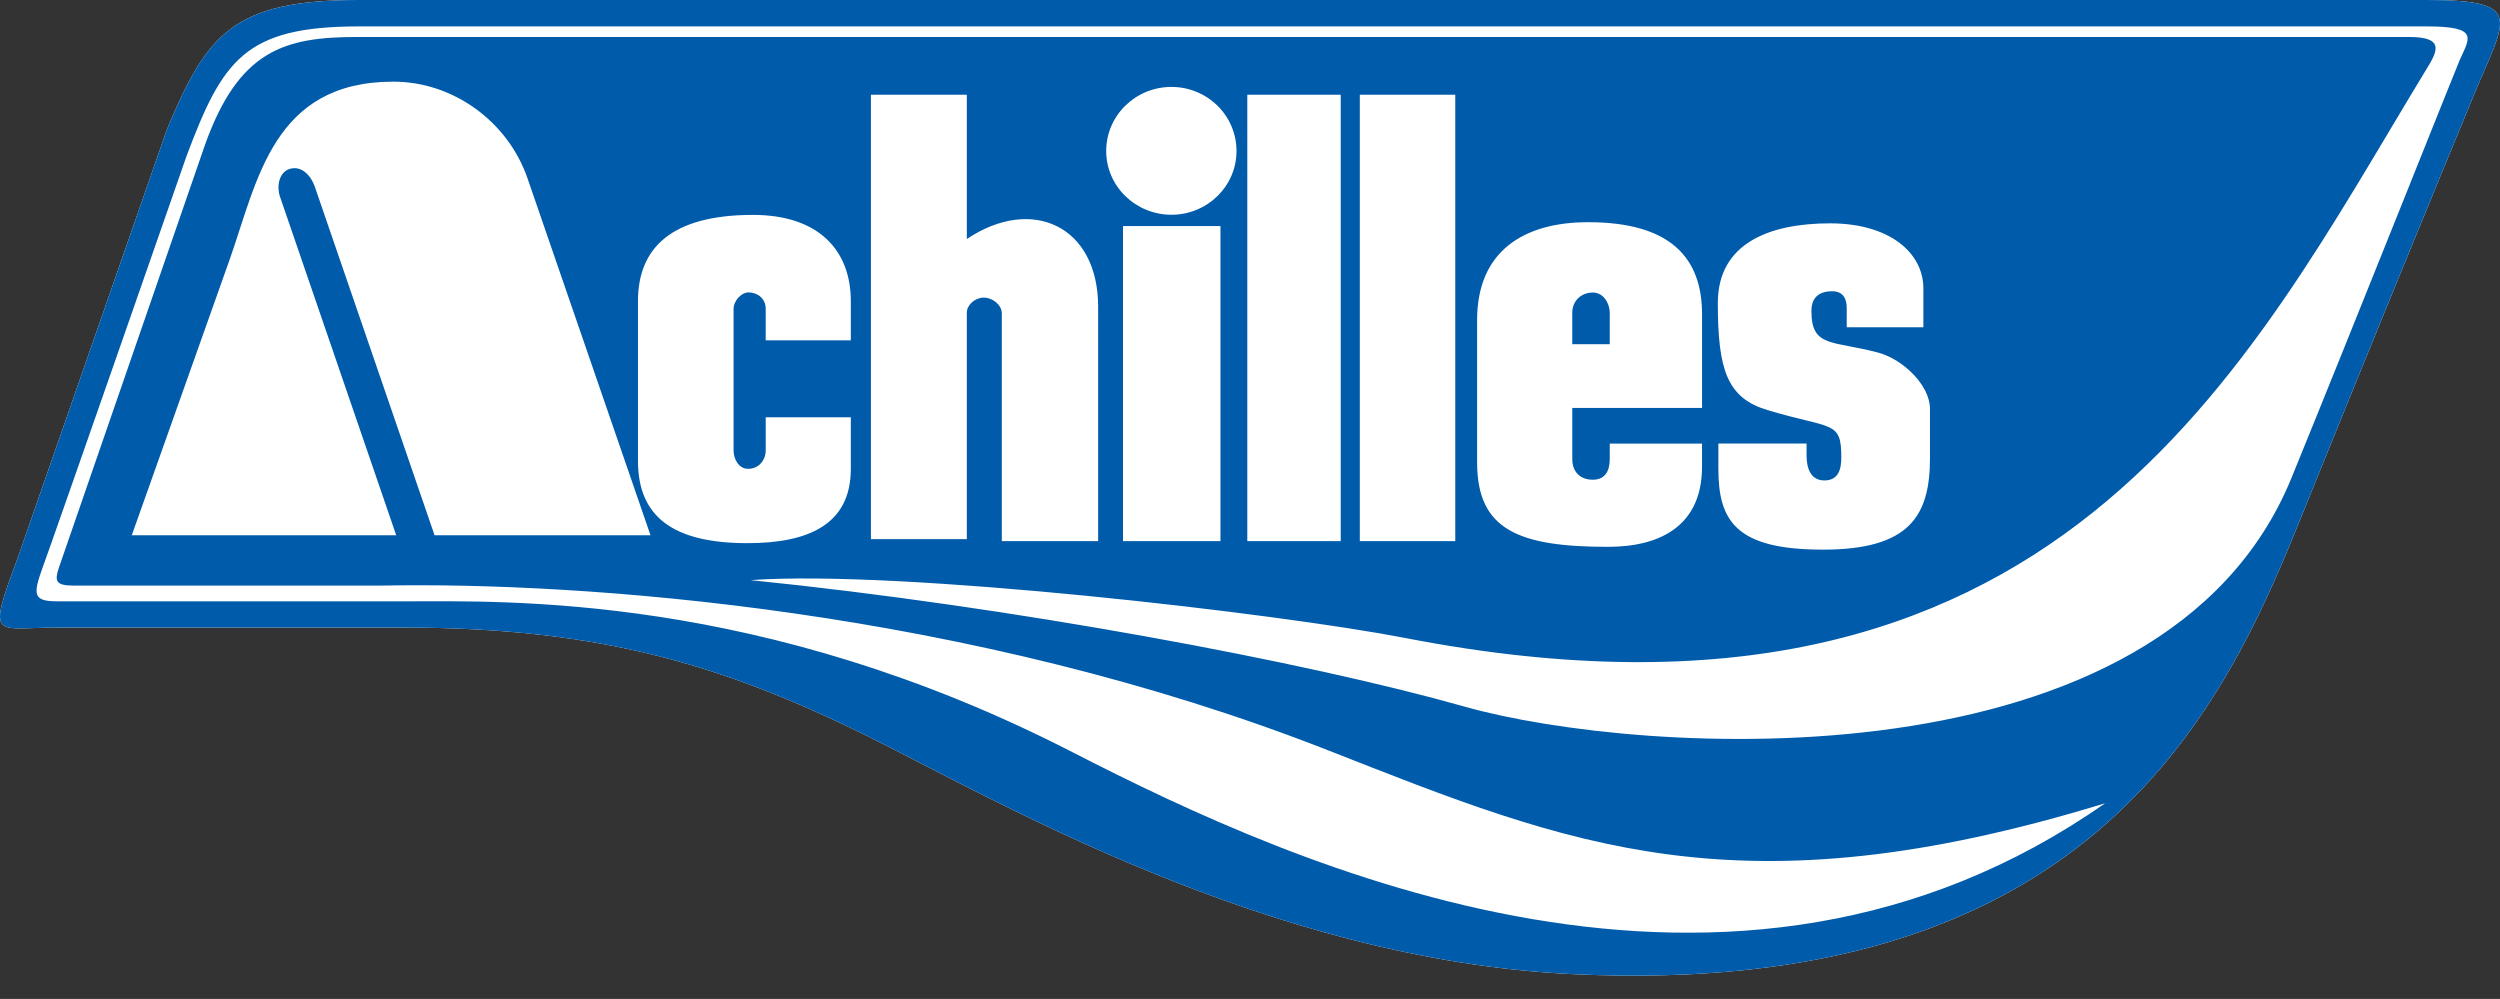 <?xml version="1.0" encoding="utf-8"?>
<!-- Generator: Adobe Illustrator 16.0.0, SVG Export Plug-In . SVG Version: 6.00 Build 0)  -->
<!DOCTYPE svg PUBLIC "-//W3C//DTD SVG 1.1//EN" "http://www.w3.org/Graphics/SVG/1.1/DTD/svg11.dtd">
<svg version="1.1" id="レイヤー_1" xmlns="http://www.w3.org/2000/svg" xmlns:xlink="http://www.w3.org/1999/xlink" x="0px"
	 y="0px" width="140px" height="55.941px" viewBox="0 0 140 55.941" enable-background="new 0 0 140 55.941" xml:space="preserve">
<rect x="0" y="0" width="140" height="55.941" fill="#333333" stroke="none"/>
<g>
	<g>
		<path fill="#FFFFFF" d="M9.356,7.227C11.587,1.913,13.042,0,20.106,0H135.9c5.555,0,4.406,1.061,2.67,5.241
			c-2.132,5.156-5.411,13.11-9.887,24.163c-4.464,11.062-12.196,26.479-40.539,25.152c-17.219-0.796-32.646-9.926-39.687-13.394
			c-7.931-3.894-14.853-6.019-25.898-6.019H3.226c-3.544,0-3.972,0.777-2.236-3.891L9.356,7.227z"/>
		<path fill="#005BAB" d="M20.01,2.071C24.062,2.071,20.01,2.071,20.01,2.071h114.907c2.108,0,1.521,0.896,0.895,1.916
			C125.795,20.47,115.232,42.82,78.706,35.73c-7.13-1.381-28.263-3.842-36.677-3.243c14.578,1.477,31.114,4.569,39.982,7.082
			c9.719,2.753,39.13,4.771,46.309-12.798c3.569-8.742,9.243-23.001,9.413-23.383c0.547-1.242,1.159-1.909-1.833-1.909H20.106
			c-6.397,0-7.637,1.872-9.662,7.267c0,0-7.46,21.422-8.046,23.006c-0.572,1.574-0.54,1.922,0.827,1.922H22.56
			c5.74,0,20.071-0.503,37.506,8.452c12.58,6.458,36.881,17.519,57.819,2.857c-20.544,6.292-29.957,2.362-43.485-2.956
			c-20.258-7.951-41.891-9.447-53.056-9.234H4.119c-1.012,0-1.069-0.262-0.821-1.003l8.176-23.664
			C13.372,2.805,15.926,2.071,20.01,2.071 M61.947,8.456c0,1.97,1.64,3.57,3.656,3.57c2.01,0,3.642-1.6,3.642-3.57
			c0-1.984-1.632-3.588-3.642-3.588C63.587,4.867,61.947,6.471,61.947,8.456 M90.146,17.515v1.761h-2.099v-1.761
			c0-0.675,0.509-1.133,1.151-1.133C89.816,16.383,90.146,17.016,90.146,17.515 M88.931,12.443c-3.616,0-6.213,1.637-6.213,5.476
			v7.981c0,3.758,2.298,4.723,7.332,4.723c3.023,0,5.264-1.254,5.264-4.492v-1.291h-5.168v0.875c0,0.692-0.288,1.15-0.947,1.15
			c-0.724,0-1.151-0.458-1.151-1.15v-2.869h7.267v-5.249C95.313,14.424,93.538,12.443,88.931,12.443 M68.346,12.66h-5.458v17.644
			h5.458V12.66z M107.71,16.165c0-2.049-1.945-3.658-5.224-3.658c-3.441,0-6.288,1.142-6.288,4.458c0,3.758,0.525,5.317,2.768,5.996
			c3.641,1.095,4.147,0.56,4.147,2.665c0,0.652-0.162,1.279-0.951,1.279c-0.778,0-0.995-0.709-0.995-1.399v-0.667h-4.938v1.423
			c0,2.934,1.008,4.518,5.861,4.518c4.847,0,5.988-1.894,5.988-5.12v-2.766c0-1.326-1.511-2.757-2.854-3.135
			c-2.614-0.708-3.785-0.266-3.785-2.348c0-0.635,0.312-1.101,1.166-1.101c0.641,0,0.811,0.465,0.811,0.929v1.088h4.293V16.165z
			 M42.165,12.034c-4.558,0-6.438,1.848-6.438,4.823v8.959c0,3.09,1.929,4.601,6.131,4.601c3.402,0,5.788-1.037,5.788-4.155v-2.895
			H42.88v1.85c0,0.542-0.376,1.037-0.989,1.037c-0.514,0-0.811-0.531-0.811-1.037v-7.934c0-0.418,0.424-0.908,0.836-0.908
			c0.514,0,0.963,0.353,0.963,0.908v1.776h4.767v-2.194C47.646,14.01,45.838,12.034,42.165,12.034 M81.495,5.305h-5.346v25h5.346
			V5.305z M75.08,5.305h-5.231v25h5.231V5.305z M54.142,5.305h-5.37v24.888h5.37V17.507c0-0.426,0.458-0.84,0.941-0.84
			c0.513,0,1.019,0.414,1.019,0.885v12.752h5.394V17.178c0-4.518-3.696-6.238-7.354-3.794V5.305z M22.03,4.573
			c-6.754,0-7.608,5.547-9.175,9.977L7.38,29.974h14.808l-6.51-18.965c-0.194-0.567-0.057-1.363,0.54-1.548
			c0.697-0.217,1.219,0.423,1.412,0.996l6.705,19.517h12.093L29.543,9.992C28.458,6.832,25.404,4.573,22.03,4.573 M9.356,7.227
			C11.587,1.913,13.042,0,20.106,0H135.9c5.555,0,4.406,1.061,2.67,5.241c-2.132,5.156-5.411,13.11-9.887,24.163
			c-4.464,11.062-12.196,26.479-40.539,25.152c-17.219-0.796-32.646-9.926-39.687-13.394c-7.931-3.894-14.853-6.019-25.898-6.019
			H3.226c-3.544,0-3.972,0.777-2.236-3.891L9.356,7.227z"/>
	</g>
</g>
</svg>
